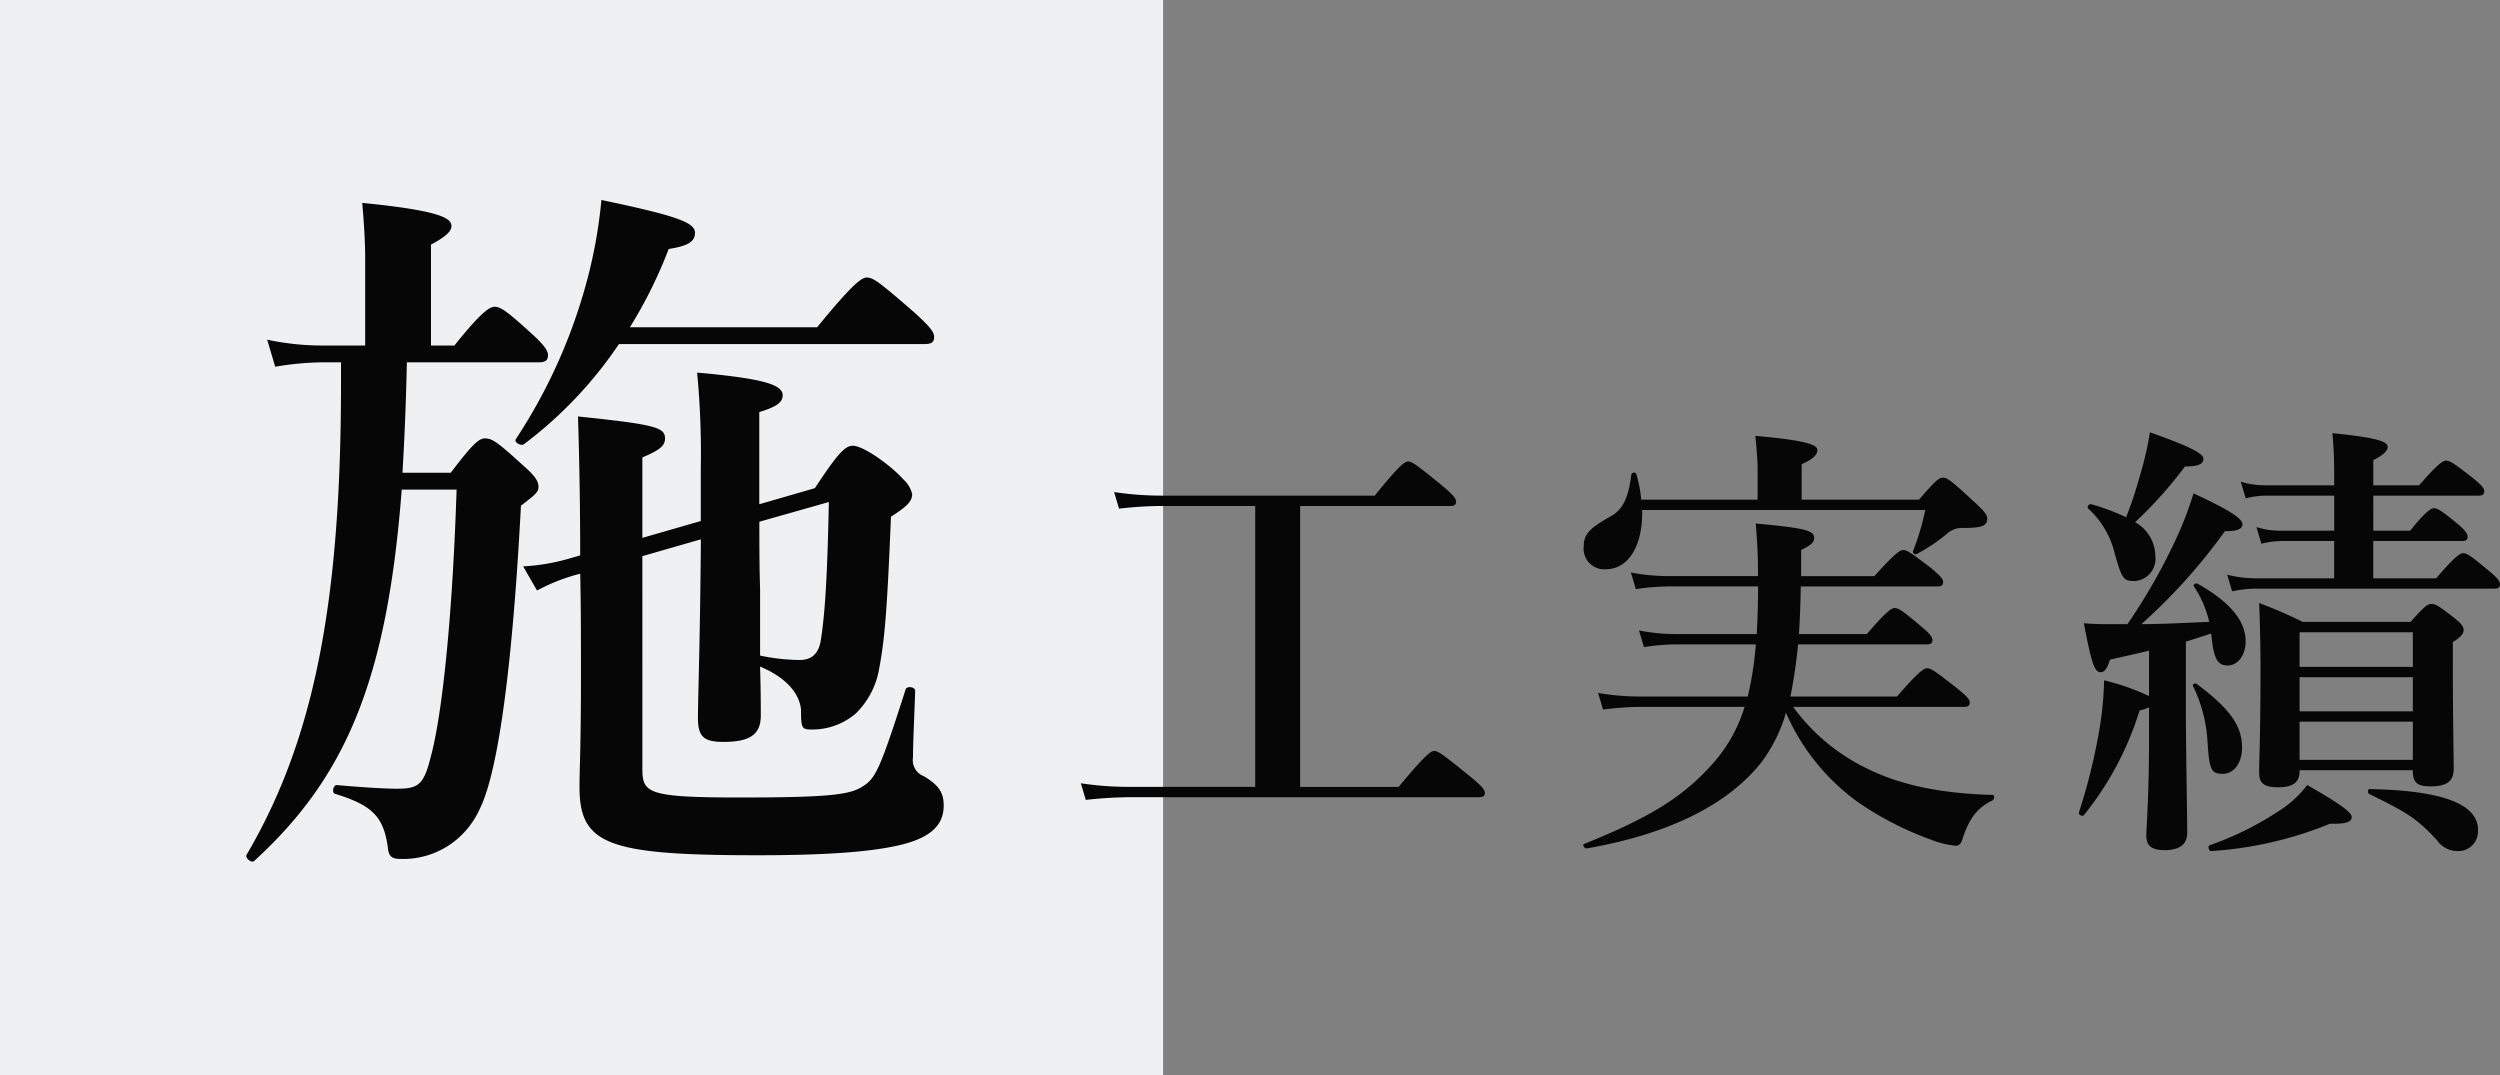 <svg xmlns="http://www.w3.org/2000/svg" width="283.721" height="122" viewBox="0 0 283.721 122"><rect x="0" y="0" width="283.721" height="122" fill="#808080" stroke="none"/><g id="title4" transform="translate(-161 -1229.844)"><rect id="&#x9577;&#x65B9;&#x5F62;_24841" data-name="&#x9577;&#x65B9;&#x5F62; 24841" width="132" height="122" transform="translate(161 1229.844)" fill="#eff0f2"></rect><path id="&#x30D1;&#x30B9;_28891" data-name="&#x30D1;&#x30B9; 28891" d="M45.9-28.884l6.64-1.909c-.083,11.7-.332,17.928-.332,20.252,0,2.158.664,2.739,2.9,2.739,2.988,0,4.233-.83,4.233-2.988,0-1.079,0-2.988-.083-5.561,2.988,1.245,4.482,3.071,4.648,4.9,0,2.075.083,2.241,1.162,2.241a7.564,7.564,0,0,0,5.063-1.826,9.3,9.3,0,0,0,2.656-5.146c.664-3.486.913-7.138,1.328-17.181,1.826-1.162,2.407-1.743,2.407-2.573a3.317,3.317,0,0,0-1-1.66c-1.494-1.66-4.565-3.818-5.727-3.818-.913,0-1.743.913-4.316,4.814l-6.308,1.826V-45.235c1.909-.581,2.656-1.079,2.656-1.909,0-1.245-2.407-1.909-9.711-2.573a97.586,97.586,0,0,1,.415,10.956v5.893L45.9-30.959v-9.13c1.992-.83,2.573-1.328,2.573-2.158,0-1.245-1.079-1.577-9.877-2.49.166,5.312.249,10.541.249,15.77l-1.162.332a22.969,22.969,0,0,1-5.312.913l1.577,2.739a21.38,21.38,0,0,1,4.9-1.909c.083,3.818.083,7.553.083,11.371,0,8.632-.166,10.707-.166,12.782,0,6.557,3.071,7.8,20.169,7.8,7.387,0,12.45-.332,15.853-1.079C78.6,3.154,80.1,1.66,80.1-.581c0-1.494-.581-2.324-2.241-3.32a1.955,1.955,0,0,1-1.245-2.158c0-1.577.166-5.063.249-7.553,0-.415-.913-.581-1.079-.166-2.9,9.047-3.4,10.126-4.9,11.039-1.411.913-3.652,1.245-13.861,1.245-10.624,0-11.122-.5-11.122-3.32Zm21.165-6.142c-.166,8.134-.415,12.533-.913,15.687C65.9-17.762,65.072-17.1,63.744-17.1a22.4,22.4,0,0,1-4.482-.5v-7.553c-.083-2.573-.083-5.063-.083-7.636ZM77.937-52.954c.83,0,1.079-.249,1.079-.83s-.664-1.328-2.324-2.822c-3.735-3.237-4.565-3.9-5.312-3.9-.581,0-1.577.664-5.644,5.644H44.488a51.993,51.993,0,0,0,4.4-8.881c2.158-.332,2.988-.83,2.988-1.826,0-1.162-1.909-1.909-10.624-3.735A55.087,55.087,0,0,1,39.176-58.6,61.281,61.281,0,0,1,31.54-42.164c-.249.332.581.83.913.581a46.944,46.944,0,0,0,10.79-11.371ZM34.113-50.879c.83,0,1.079-.249,1.079-.83s-.664-1.328-1.743-2.324c-2.739-2.49-3.569-3.154-4.316-3.154-.581,0-1.577.664-4.565,4.4H21.912V-64.242c1.577-.83,2.324-1.494,2.324-2.075,0-.83-.83-1.743-10.126-2.656.249,2.822.332,4.814.332,6.142v10.043H9.462a29.877,29.877,0,0,1-6.142-.664l.913,3.071a34.139,34.139,0,0,1,5.312-.5H11.7v2.407C11.7-23.323,8.549-7.885,1,4.98c-.249.332.5,1,.83.747C12.284-3.818,16.932-14.857,18.592-36.437h6.225c-.415,13.114-1.494,24.9-2.9,30.212-.83,3.32-1.411,3.735-3.9,3.735-.913,0-3.071-.083-6.806-.415-.415,0-.581.913-.166,1C15.355-.581,16.517.747,17.015,4.15c.083,1,.415,1.328,1.411,1.328a9.467,9.467,0,0,0,5.81-1.743A9.8,9.8,0,0,0,27.473-.249c2.158-4.4,3.735-16.932,4.648-34.362,1.743-1.328,1.992-1.577,1.992-2.158,0-.664-.5-1.328-1.743-2.407-2.822-2.573-3.486-3.071-4.316-3.071-.664,0-1.328.5-3.9,3.9H18.675c.249-4.15.415-8.383.5-12.533ZM115.451-2.7H101.069a36.579,36.579,0,0,1-5.406-.408l.561,1.887a48.2,48.2,0,0,1,5-.306h39.627c.51,0,.663-.153.663-.51s-.408-.816-1.785-1.938c-2.958-2.4-3.519-2.8-3.978-2.8-.357,0-.969.408-4.029,4.08H120.551V-34.578h17.034c.51,0,.663-.153.663-.51s-.408-.816-1.683-1.887c-2.754-2.244-3.315-2.652-3.774-2.652-.357,0-.969.408-3.774,3.876H104.792a35.945,35.945,0,0,1-5.355-.408L100-34.272a43.062,43.062,0,0,1,4.743-.306h10.71Zm80.427-9.078c.51,0,.663-.153.663-.51s-.408-.765-1.479-1.632c-2.346-1.836-2.907-2.244-3.366-2.244-.357,0-.969.408-3.417,3.213H176.192a56.994,56.994,0,0,0,.867-5.916h14.586c.51,0,.663-.153.663-.51s-.408-.816-1.275-1.53c-1.989-1.683-2.55-2.091-3.009-2.091-.357,0-.969.408-3.162,2.958h-7.7c.1-1.479.2-4.182.2-5.406h15.5c.51,0,.663-.153.663-.51s-.408-.765-1.377-1.581c-2.142-1.632-2.7-2.04-3.162-2.04-.357,0-.969.408-3.264,2.958h-8.313V-29.58c1.122-.561,1.479-.867,1.479-1.377,0-.867-1.173-1.122-6.63-1.632.2,2.5.255,3.621.255,5.967H162.269a22.129,22.129,0,0,1-4.182-.408l.561,1.887a27.887,27.887,0,0,1,3.774-.306h10.1c0,1.785-.051,3.621-.153,5.406h-9.282a21.153,21.153,0,0,1-4.08-.408l.561,1.887a25.945,25.945,0,0,1,3.672-.306h9.027a38.573,38.573,0,0,1-.918,5.916H159.056a27.777,27.777,0,0,1-4.692-.408l.561,1.887a35.792,35.792,0,0,1,4.284-.306H170.99a17.039,17.039,0,0,1-3.876,6.732C163.9-1.53,160.28.765,152.783,3.774c-.255.1.051.561.306.51,9.333-1.632,15.963-4.947,19.788-9.741a17.305,17.305,0,0,0,2.805-5.661A24.6,24.6,0,0,0,183.995-.867a36.62,36.62,0,0,0,8.211,4.182,9.842,9.842,0,0,0,2.754.663c.357,0,.561-.2.714-.612.765-2.448,1.683-3.672,3.468-4.539.2-.1.255-.612,0-.612-5.712-.153-10.353-1.071-14.178-2.958a22.434,22.434,0,0,1-8.466-7.038ZM177.467-35.292v-4.029c1.173-.51,1.785-1.02,1.785-1.581,0-.51-.612-1.071-7.038-1.632.153,1.632.255,2.856.255,3.672v3.57H159.26A14.623,14.623,0,0,0,158.7-38.2c-.051-.255-.51-.2-.561.051-.306,2.5-.918,3.978-2.346,4.743-2.244,1.275-3.06,1.938-3.06,3.417a2.347,2.347,0,0,0,2.448,2.6c2.8,0,4.284-2.958,4.182-6.732h32.13a28.054,28.054,0,0,1-1.377,4.641c-.1.255.2.459.408.357a20.283,20.283,0,0,0,3.366-2.244,2.521,2.521,0,0,1,1.887-.714c2.193,0,2.754-.255,2.754-1.071,0-.408-.306-.816-1.53-1.938-2.6-2.4-3.009-2.7-3.519-2.7-.408,0-.816.306-2.7,2.5ZM216.89-13.005a26.289,26.289,0,0,0-5.1-1.785,37.36,37.36,0,0,1-.612,6.018A65.9,65.9,0,0,1,208.934.2c-.1.255.408.51.561.306a35.42,35.42,0,0,0,6.324-11.883,3.733,3.733,0,0,0,1.071-.357v3.57c0,6.63-.306,9.945-.306,11.016,0,1.122.612,1.632,2.04,1.632,1.683,0,2.6-.612,2.6-1.989,0-2.244-.153-9.027-.153-14.484v-7.191c.969-.306,1.938-.612,2.856-.918l.051.255c.255,2.754.765,3.366,1.836,3.366,1.173,0,2.04-1.173,2.04-2.754,0-2.346-1.836-4.488-5.457-6.528-.2-.1-.561.1-.408.306a12.348,12.348,0,0,1,1.734,4.029c-2.55.1-5.151.255-7.7.255a64.608,64.608,0,0,0,9.486-10.557c1.428.051,1.989-.306,1.989-.765,0-.663-1.581-1.683-5.559-3.519a39.722,39.722,0,0,1-2.091,5.406,66.394,66.394,0,0,1-5.406,9.435h-2.295c-.867,0-1.377,0-2.652-.1.867,4.59,1.224,5.559,1.887,5.559.459,0,.765-.408,1.071-1.428,1.785-.408,3.213-.714,4.437-1.02Zm25.449-22.746h11.934c.51,0,.663-.153.663-.51s-.408-.765-1.275-1.479c-2.04-1.581-2.6-1.989-3.06-1.989-.357,0-.969.408-3.06,2.805h-5.2V-39.78c1.122-.561,1.632-1.071,1.632-1.479,0-.51-.561-1.02-6.273-1.581a49.242,49.242,0,0,1,.2,5.1v.816H230a9.4,9.4,0,0,1-2.7-.408l.561,1.887a10.141,10.141,0,0,1,2.244-.306h7.8v3.978H231.68a8.779,8.779,0,0,1-2.6-.408l.561,1.887a10.141,10.141,0,0,1,2.244-.306H237.9v4.233h-8.874a13.845,13.845,0,0,1-3.264-.408l.561,1.887a12.72,12.72,0,0,1,2.55-.306h27.183c.51,0,.663-.153.663-.51s-.408-.816-1.224-1.479c-1.938-1.632-2.5-2.04-2.958-2.04-.357,0-.969.408-3.06,2.856h-7.14V-30.6h10.047c.51,0,.663-.153.663-.51s-.408-.816-1.122-1.428c-1.683-1.377-2.244-1.785-2.7-1.785-.357,0-.969.408-2.7,2.55h-4.182ZM214.289-33.3a24.525,24.525,0,0,0-3.978-1.479c-.255-.051-.51.306-.306.51a10.048,10.048,0,0,1,3.009,5.151c.816,2.856.969,3.06,2.295,3.06a2.533,2.533,0,0,0,2.3-2.805,4.465,4.465,0,0,0-2.3-3.876,47.661,47.661,0,0,0,5.661-6.324c1.479,0,2.091-.255,2.091-.867s-1.479-1.377-6.069-3.009a38.325,38.325,0,0,1-1.173,5.049A44.019,44.019,0,0,1,214.289-33.3ZM246.827-4.59v.1c0,1.326.561,1.734,1.989,1.734,1.785,0,2.652-.51,2.652-1.989,0-1.377-.1-5.865-.1-12.036v-2.346c.969-.612,1.224-.969,1.224-1.377s-.306-.765-1.071-1.377c-1.632-1.275-2.091-1.581-2.6-1.581-.408,0-.816.306-2.346,2.04h-12.24a53.571,53.571,0,0,0-4.947-2.142c.1,2.55.153,5.049.153,7.548,0,7.6-.153,9.843-.153,11.73,0,1.173.561,1.632,2.142,1.632,1.632,0,2.448-.51,2.448-1.836v-.1Zm0-1.173H233.975V-10.1h12.852Zm0-5.508H233.975v-3.876h12.852Zm0-5.049H233.975v-3.927h12.852Zm7.4,18.513c0-2.958-4.08-4.488-12.291-4.641-.255,0-.255.459-.051.561,4.386,2.142,5.406,2.805,7.65,5.2a2.845,2.845,0,0,0,2.346,1.275A2.236,2.236,0,0,0,254.222,2.193ZM227.447-7.191c0-2.448-1.428-4.437-5.151-7.191-.2-.153-.51.051-.408.255a16.32,16.32,0,0,1,1.632,6.171c.2,3.315.408,3.774,1.734,3.774C226.529-4.182,227.447-5.406,227.447-7.191ZM239.891.714c0-.51-1.275-1.479-5.049-3.621A12.325,12.325,0,0,1,231.527.1a35.423,35.423,0,0,1-7.752,3.825c-.255.1-.1.663.153.663a42.849,42.849,0,0,0,13.515-3.111C239.432,1.53,239.891,1.224,239.891.714Z" transform="translate(188 1321.844)" fill="#060606"></path></g></svg>